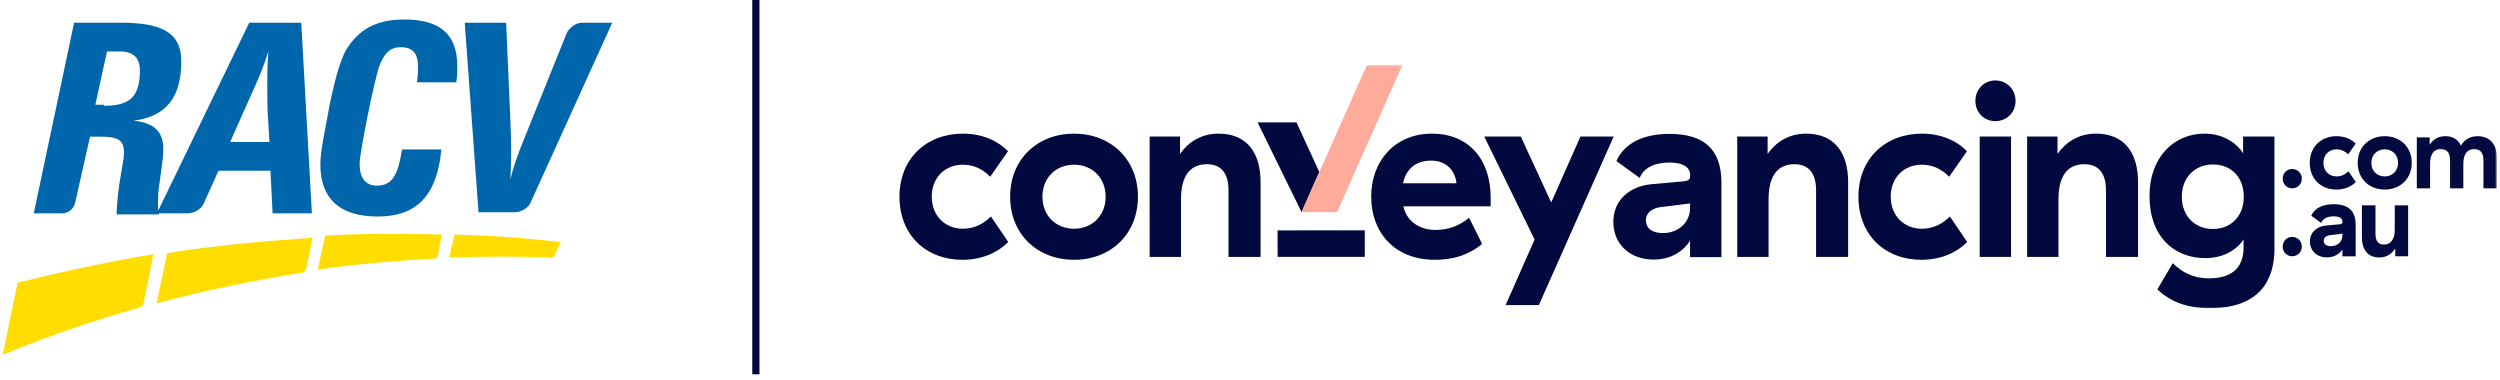 <?xml version="1.0" encoding="UTF-8"?> <svg xmlns="http://www.w3.org/2000/svg" width="1217" height="185" viewBox="0 0 1217 185" fill="none"><path d="M183.855 105.402C165.77 105.402 155.951 97.108 155.951 80.001C155.951 73.78 158.018 64.45 160.602 50.453C163.186 38.012 165.769 29.199 168.353 24.534C174.554 14.166 183.338 9.5 196.773 9.5C214.342 9.5 222.61 16.758 222.61 32.309C222.61 34.901 222.61 37.493 222.093 40.085H202.974C203.491 36.456 203.491 33.865 203.491 32.309C203.491 26.089 200.907 22.978 195.223 22.978C189.539 22.978 186.955 26.089 184.372 32.828C183.338 36.456 181.271 44.751 178.688 57.711C176.621 68.597 175.07 76.372 175.07 80.001C175.07 86.74 178.171 90.369 183.338 90.369C191.089 90.369 193.673 85.185 195.74 72.744H214.859C212.792 95.034 202.974 105.402 183.855 105.402ZM275.833 16.239C276.866 13.647 280.483 11.055 283.067 11.055H298.053L258.264 98.663C257.23 101.255 253.614 103.329 250.513 103.329H232.944L226.227 11.055H246.379L248.446 58.747C248.963 68.597 248.963 77.928 248.446 87.259C250.513 78.964 253.097 72.744 255.163 67.56L275.833 16.239ZM50.539 51.49C62.423 51.49 68.107 47.861 68.107 34.383C68.107 28.162 65.007 25.052 58.289 25.052H52.089L46.405 50.971H50.539V51.49ZM36.587 98.663C36.07 101.774 32.97 103.847 30.386 103.847H16.434L36.07 11.055H58.806C78.442 11.055 88.26 15.721 88.26 29.717C88.26 47.343 81.025 56.674 65.007 58.747C74.825 59.784 79.475 63.931 79.475 72.225C79.475 73.262 79.475 75.854 78.959 79.483L77.409 90.888C76.891 93.998 76.891 97.108 76.891 99.182C76.891 100.737 76.891 102.292 77.409 104.366H56.739C57.256 89.332 60.356 79.483 60.356 74.299C60.356 67.56 56.739 66.523 47.955 66.523H43.821L36.587 98.663ZM131.148 69.115L130.632 59.784C130.115 53.563 130.115 47.861 130.115 41.64C130.115 37.493 130.115 31.791 130.632 25.052C128.565 31.791 125.981 38.012 122.88 44.751L112.029 69.115H131.148ZM76.375 103.847L121.331 11.055H146.65L151.818 103.847H132.699L131.665 83.112H106.345L99.111 99.182C98.078 101.774 94.461 103.847 91.36 103.847H76.375Z" fill="#0066AC"></path><path d="M158.293 114.697L154.679 131.193C173.781 128.533 192.367 126.936 211.469 125.872C211.985 125.872 213.018 125.872 213.018 124.807L215.083 114.164C195.981 113.632 176.879 113.632 158.293 114.697ZM76.205 147.69C99.954 141.304 123.186 136.515 146.935 132.79C147.451 132.79 148.484 132.258 149 131.193L152.097 115.761C128.349 117.357 104.6 119.486 81.368 123.211L76.205 147.69ZM221.278 114.164L218.697 125.34C235.217 124.807 252.254 124.807 268.775 125.34C269.291 125.34 269.808 125.34 269.808 124.807L272.905 117.889C255.868 115.761 238.315 114.697 221.278 114.164ZM1.345 172.702C23.029 163.655 45.229 156.205 67.429 149.819C67.945 149.819 69.494 149.287 70.01 147.158L74.656 123.743C52.457 127.468 30.257 132.258 8.573 137.58L1.345 172.702Z" fill="#FFDD00"></path><path d="M369.707 0H366.203V182.203H369.707V0Z" fill="#01093F"></path><path fill-rule="evenodd" clip-rule="evenodd" d="M468.73 111.351C460.174 111.351 453.584 105.14 453.584 95.764C453.584 86.388 460.059 80.177 468.73 80.177C474.512 80.177 478.791 82.755 482.028 86.036L490.699 73.613C485.496 68.339 477.981 65.058 468.73 65.058C450.924 65.058 437.859 77.247 437.859 95.764C437.859 114.398 450.808 126.47 468.499 126.47C478.212 126.47 485.843 122.837 490.816 117.798L482.375 105.373C479.138 108.655 474.629 111.351 468.73 111.351Z" fill="#01093F"></path><path fill-rule="evenodd" clip-rule="evenodd" d="M522.843 111.351C514.173 111.351 507.465 105.14 507.465 95.763C507.465 86.388 514.173 80.177 522.843 80.177C531.517 80.177 538.221 86.388 538.221 95.763C538.221 105.14 531.517 111.351 522.843 111.351ZM522.843 65.058C505.036 65.058 491.741 77.481 491.741 95.764C491.741 114.048 505.036 126.47 522.843 126.47C540.65 126.47 553.949 114.048 553.949 95.764C553.949 77.481 540.65 65.058 522.843 65.058Z" fill="#01093F"></path><path fill-rule="evenodd" clip-rule="evenodd" d="M593.18 65.058C584.739 65.058 578.498 69.16 574.448 74.903V66.465H559.65V125.063H574.911V97.054C574.911 86.622 578.61 79.942 587.514 79.942C593.993 79.942 598.039 83.81 598.039 92.599V125.063H613.645V88.732C613.645 73.966 606.709 65.058 593.18 65.058Z" fill="#01093F"></path><path fill-rule="evenodd" clip-rule="evenodd" d="M682.995 89.2C684.499 82.169 689.353 78.184 696.64 78.184C704.039 78.184 708.318 82.873 709.01 89.2H682.995ZM697.098 65.058C678.945 65.058 667.495 78.419 667.495 95.764C667.495 113.225 678.945 126.47 698.485 126.47C709.584 126.47 716.755 122.719 721.496 118.734L715.134 105.96C711.088 109.475 705.656 111.937 698.719 111.937C692.011 111.937 685.074 108.537 683.224 100.686L683.107 100.451H725.658V96.232C725.658 77.364 714.788 65.058 697.098 65.058Z" fill="#01093F"></path><path fill-rule="evenodd" clip-rule="evenodd" d="M769.358 66.465L755.139 98.576L740.335 66.465H722.533L747.043 116.623L732.936 148.501H749.127L785.549 66.465H769.358Z" fill="#01093F"></path><path fill-rule="evenodd" clip-rule="evenodd" d="M822.726 101.39C822.726 107.837 817.522 113.461 809.427 113.461C804.106 113.461 801.219 111 801.219 107.25C801.219 103.968 803.644 101.507 808.385 100.805L822.726 99.046V101.39ZM812.659 65.177C800.061 65.177 790.695 69.63 786.878 78.419L798.211 86.622C800.406 80.997 806.647 79.122 812.659 79.122C819.484 79.122 822.721 81.584 822.721 84.981V85.919C822.721 87.326 821.913 88.029 819.718 88.263L803.877 89.67C793.236 90.725 785.374 97.404 785.374 108.069C785.374 118.851 793.469 126.353 804.914 126.353C813.934 126.353 819.718 121.899 822.721 117.21V125.181H837.987V88.966C837.987 72.676 829.541 65.177 812.659 65.177Z" fill="#01093F"></path><path fill-rule="evenodd" clip-rule="evenodd" d="M879.209 65.058C870.768 65.058 864.528 69.16 860.477 74.903V66.465H845.679V125.063H860.94V97.054C860.94 86.622 864.64 79.942 873.543 79.942C880.018 79.942 884.068 83.81 884.068 92.599V125.063H899.675V88.732C899.675 73.966 892.738 65.058 879.209 65.058Z" fill="#01093F"></path><path fill-rule="evenodd" clip-rule="evenodd" d="M935.561 111.351C927.004 111.351 920.412 105.14 920.412 95.764C920.412 86.388 926.887 80.177 935.561 80.177C941.34 80.177 945.619 82.755 948.856 86.036L957.531 73.613C952.327 68.339 944.811 65.058 935.561 65.058C917.754 65.058 904.689 77.247 904.689 95.764C904.689 114.398 917.637 126.47 935.328 126.47C945.039 126.47 952.672 122.837 957.643 117.798L949.206 105.373C945.969 108.655 941.457 111.351 935.561 111.351Z" fill="#01093F"></path><mask id="mask0_829_32" style="mask-type:luminance" maskUnits="userSpaceOnUse" x="437" y="31" width="779" height="120"><path fill-rule="evenodd" clip-rule="evenodd" d="M437.859 150.026H1215.45V31.535H437.859V150.026Z" fill="white"></path></mask><g mask="url(#mask0_829_32)"><path fill-rule="evenodd" clip-rule="evenodd" d="M963.718 125.062H978.979V66.465H963.718V125.062Z" fill="#01093F"></path><path fill-rule="evenodd" clip-rule="evenodd" d="M971.341 39.161C965.792 39.161 961.63 43.498 961.63 49.123C961.63 54.748 965.792 58.967 971.341 58.967C976.891 58.967 981.17 54.748 981.17 49.123C981.17 43.498 976.891 39.161 971.341 39.161Z" fill="#01093F"></path><path fill-rule="evenodd" clip-rule="evenodd" d="M1020.33 65.058C1011.89 65.058 1005.65 69.16 1001.6 74.903V66.465H986.802V125.063H1002.06V97.054C1002.06 86.622 1005.76 79.942 1014.67 79.942C1021.14 79.942 1025.19 83.81 1025.19 92.599V125.063H1040.8V88.732C1040.8 73.966 1033.86 65.058 1020.33 65.058Z" fill="#01093F"></path><path fill-rule="evenodd" clip-rule="evenodd" d="M1077.25 111.469C1068.58 111.469 1062.11 105.258 1062.11 95.764C1062.11 86.272 1068.58 80.061 1077.25 80.061C1085.92 80.061 1092.28 86.037 1092.28 95.764C1092.28 105.373 1085.92 111.469 1077.25 111.469ZM1091.94 74.669C1088.7 69.395 1081.99 65.058 1073.09 65.058C1058.75 65.058 1046.38 75.959 1046.38 95.529C1046.38 114.985 1058.17 125.649 1073.55 125.649C1081.87 125.649 1088.35 122.134 1092.17 116.625V120.375C1092.17 128.813 1088.12 135.493 1075.17 135.493C1068.12 135.493 1062.57 132.915 1057.71 128.11L1050.19 140.885C1056.21 146.511 1064.07 150.027 1075.75 150.027C1100.03 150.027 1107.2 136.314 1107.2 121.196V66.466H1091.94V74.669Z" fill="#01093F"></path><path fill-rule="evenodd" clip-rule="evenodd" d="M1115.83 82.263C1113.19 82.263 1111.23 84.295 1111.23 86.973C1111.23 89.651 1113.19 91.685 1115.83 91.685C1118.47 91.685 1120.53 89.651 1120.53 86.973C1120.53 84.295 1118.47 82.263 1115.83 82.263Z" fill="#01093F"></path><path fill-rule="evenodd" clip-rule="evenodd" d="M1137.45 85.883C1133.83 85.883 1131.04 83.255 1131.04 79.288C1131.04 75.32 1133.78 72.692 1137.45 72.692C1139.9 72.692 1141.71 73.782 1143.08 75.171L1146.75 69.916C1144.54 67.684 1141.37 66.295 1137.45 66.295C1129.92 66.295 1124.39 71.451 1124.39 79.288C1124.39 87.171 1129.87 92.28 1137.35 92.28C1141.46 92.28 1144.7 90.742 1146.8 88.612L1143.23 83.354C1141.86 84.742 1139.94 85.883 1137.45 85.883Z" fill="#01093F"></path><path fill-rule="evenodd" clip-rule="evenodd" d="M1160.88 85.883C1157.21 85.883 1154.37 83.255 1154.37 79.288C1154.37 75.32 1157.21 72.692 1160.88 72.692C1164.55 72.692 1167.38 75.32 1167.38 79.288C1167.38 83.255 1164.55 85.883 1160.88 85.883ZM1160.88 66.295C1153.35 66.295 1147.72 71.552 1147.72 79.288C1147.72 87.024 1153.35 92.28 1160.88 92.28C1168.42 92.28 1174.04 87.024 1174.04 79.288C1174.04 71.552 1168.42 66.295 1160.88 66.295Z" fill="#01093F"></path><path fill-rule="evenodd" clip-rule="evenodd" d="M1206.2 66.295C1202.14 66.295 1199.45 68.229 1197.98 70.906C1196.61 67.881 1194.02 66.295 1190.4 66.295C1186.58 66.295 1184.23 68.13 1182.76 70.509V66.888H1176.5V91.684H1182.96V79.832C1182.96 75.617 1184.33 72.592 1188.24 72.592C1191.18 72.592 1192.69 74.428 1192.69 77.948V91.684H1199.15V79.832C1199.15 75.617 1200.58 72.592 1204.54 72.592C1207.42 72.592 1208.94 74.428 1208.94 77.948V91.684H1215.45V76.609C1215.45 70.162 1211.92 66.295 1206.2 66.295Z" fill="#01093F"></path><path fill-rule="evenodd" clip-rule="evenodd" d="M1115.83 115.326C1113.19 115.326 1111.23 117.36 1111.23 120.037C1111.23 122.715 1113.19 124.748 1115.83 124.748C1118.47 124.748 1120.53 122.715 1120.53 120.037C1120.53 117.36 1118.47 115.326 1115.83 115.326Z" fill="#01093F"></path><path fill-rule="evenodd" clip-rule="evenodd" d="M1140.29 114.731C1140.29 117.46 1138.09 119.839 1134.66 119.839C1132.41 119.839 1131.19 118.798 1131.19 117.211C1131.19 115.823 1132.22 114.781 1134.22 114.484L1140.29 113.741V114.731ZM1136.03 99.409C1130.7 99.409 1126.73 101.293 1125.12 105.012L1129.92 108.484C1130.85 106.103 1133.49 105.309 1136.03 105.309C1138.92 105.309 1140.29 106.352 1140.29 107.789V108.186C1140.29 108.78 1139.94 109.078 1139.01 109.179L1132.31 109.773C1127.81 110.22 1124.48 113.047 1124.48 117.558C1124.48 122.12 1127.91 125.295 1132.75 125.295C1136.57 125.295 1139.01 123.409 1140.29 121.426V124.798H1146.74V109.475C1146.74 102.581 1143.17 99.409 1136.03 99.409Z" fill="#01093F"></path><path fill-rule="evenodd" clip-rule="evenodd" d="M1165.77 111.806C1165.77 116.07 1164.11 119.046 1160.49 119.046C1157.65 119.046 1156.38 117.262 1156.38 113.74V99.954H1149.77V115.376C1149.77 121.476 1152.56 125.343 1158.24 125.343C1161.91 125.343 1164.35 123.509 1166.02 120.981V124.748H1172.28V99.954H1165.77V111.806Z" fill="#01093F"></path><path fill-rule="evenodd" clip-rule="evenodd" d="M642.24 83.722L631.122 59.595H612.195L633.595 103.263L642.24 83.722Z" fill="#01093F"></path><path fill-rule="evenodd" clip-rule="evenodd" d="M621.926 112.152L621.936 125.028H664.385L664.375 112.117L621.926 112.152Z" fill="#01093F"></path><path fill-rule="evenodd" clip-rule="evenodd" d="M650.895 103.264L682.742 31.536H665.46L633.599 103.264H650.895Z" fill="#FFAB9B"></path></g></svg> 